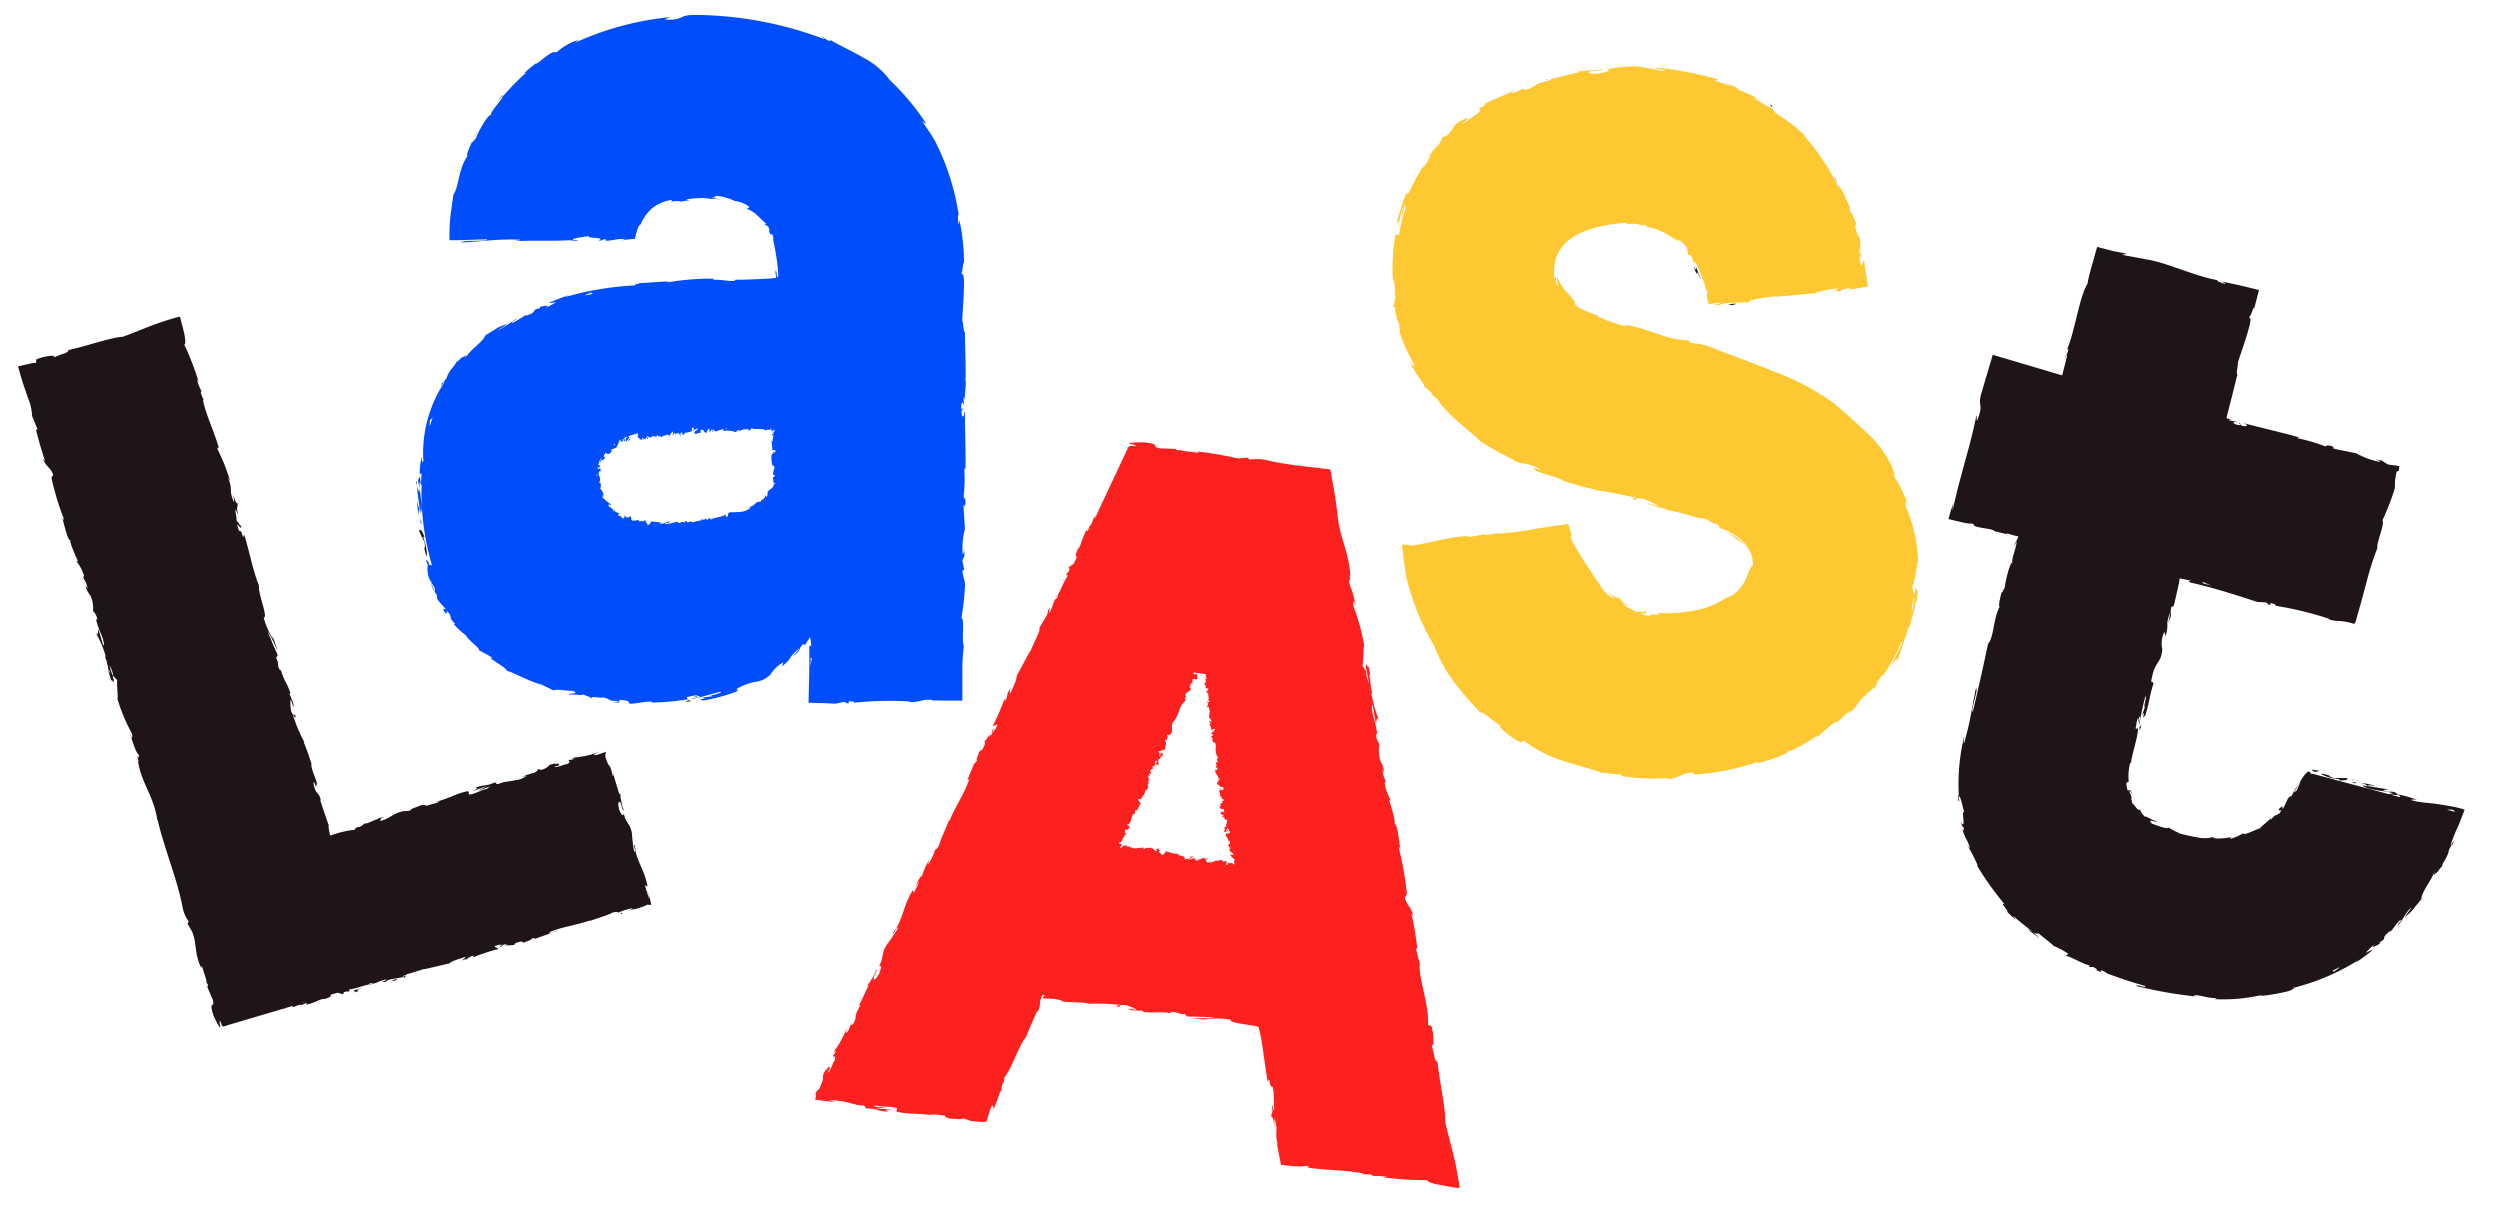 <?xml version="1.0" encoding="UTF-8"?>
<svg xmlns="http://www.w3.org/2000/svg" width="83.606" height="40.36" viewBox="0 0 83.606 40.36">
  <g id="Groupe_53979" data-name="Groupe 53979" transform="translate(-92.38 -35.5)">
    <path id="Tracé_14374" data-name="Tracé 14374" d="M1875.263,745.592l.111-.039-.209-.038c-.052,0-.035.049.1.076" transform="translate(-1705.433 -684.275)" fill="#1f1519" stroke="rgba(0,0,0,0)" stroke-width="1"></path>
    <path id="Tracé_14375" data-name="Tracé 14375" d="M1882.823,749.085c.163.011.357,0,.272-.081-.17.02-.2-.015-.385.013-.134-.028-.225-.082-.2-.1-.051,0-.2-.069-.283-.048a1.449,1.449,0,0,0,.613.176c.045.027-.007.031-.021.04" transform="translate(-1712.237 -687.489)" fill="#1f1519" stroke="rgba(0,0,0,0)" stroke-width="1"></path>
    <path id="Tracé_14376" data-name="Tracé 14376" d="M1818.766,797.272c.013-.01.016-.015,0-.01,0,0,0,.006,0,.01" transform="translate(-1651.365 -733.915)" fill="#1f1519" stroke="rgba(0,0,0,0)" stroke-width="1"></path>
    <path id="Tracé_14377" data-name="Tracé 14377" d="M1733.772,708.324a.387.387,0,0,1-.078.093c.048-.025-.029.317.078-.093" transform="translate(-1569.776 -648.596)" fill="#1f1519" stroke="rgba(0,0,0,0)" stroke-width="1"></path>
    <path id="Tracé_14378" data-name="Tracé 14378" d="M1621.705,589.7l.107-.363c-.033.1-.072.233-.107.363" transform="translate(-1462.368 -534.447)" fill="#1f1519" stroke="rgba(0,0,0,0)" stroke-width="1"></path>
    <path id="Tracé_14379" data-name="Tracé 14379" d="M1910.655,756.871a.122.122,0,0,0,.041.016Z" transform="translate(-1739.499 -695.169)" fill="#1f1519" stroke="rgba(0,0,0,0)" stroke-width="1"></path>
    <path id="Tracé_14380" data-name="Tracé 14380" d="M1612.713,548.961l-.051-.008.051.008" transform="translate(-1453.696 -495.706)" fill="#1f1519" stroke="rgba(0,0,0,0)" stroke-width="1"></path>
    <path id="Tracé_14381" data-name="Tracé 14381" d="M1896.18,481.369l.031,0-.031,0" transform="translate(-1725.616 -430.87)" fill="#1f1519" stroke="rgba(0,0,0,0)" stroke-width="1"></path>
    <path id="Tracé_14382" data-name="Tracé 14382" d="M1896.929,481.475l.052.007-.052-.007" transform="translate(-1726.334 -430.972)" fill="#1f1519" stroke="rgba(0,0,0,0)" stroke-width="1"></path>
    <path id="Tracé_14383" data-name="Tracé 14383" d="M1595.078,334.438a4.319,4.319,0,0,0-.583-.124c-.474-.091-.609-.067-1-.136l-.132-.035c-.067-.048.175-.017.175-.017a3.331,3.331,0,0,0-.688-.185c.053,0,.007-.031-.061-.071-.195-.047-.148.034-.395-.062a.8.8,0,0,1,.213-.024l-.706-.115c-.054-.049.156-.012.244-.011a3.559,3.559,0,0,0-.789-.124l.124.048c-.029-.02.019-.04.077-.032.238.02.322.105.33.128l-.171-.033c.142.156.679.163,1.014.26l-.133.034-2.578-.69c0,.008-.011.021-.016.03-.054-.087-.08-.239-.362.217a1.887,1.887,0,0,1-.134.324l-.107.072c.061-.085.12-.171.172-.255a.96.96,0,0,0-.219.349.333.333,0,0,0-.136.1c-.052.115-.1.226-.163.337-.056.008.053-.167-.123,0-.085.152.172-.064,0,.16-.156.1-.14.035-.269.2-.038,0-.015-.039.038-.1-.115.15-.358.311-.411.393-.169.053-.551.261-.565.168a1.538,1.538,0,0,1-.455.193c.137-.083-.014-.047-.192-.027s-.388.015-.348-.041a1.1,1.1,0,0,1-.532.015c-.22-.033-.463-.1-.665-.144a.268.268,0,0,1,.1.016,1.861,1.861,0,0,1-.393-.2c-.058.064-.387-.067-.571-.135-.194-.215.192.015.155-.1-.022.071-.432-.213-.383-.119-.136-.165-.126-.131-.158-.246-.1.04-.136-.1-.265-.211-.085-.277.037-.1-.093-.373-.009-.143.095.1.1.1-.087-.28-.109-.115-.169-.167-.094-.391.021-.193.042-.315a.289.289,0,0,1-.009-.094c0-.044,0-.087,0-.128v-.01a1.942,1.942,0,0,1,.053-.354c.016-.011.03-.048.033,0,.018-.29.218-.815.233-1.154a.109.109,0,0,1,.029-.037c-.05.042-.088.041-.112.023.042-.156.034-.3.1-.348a.291.291,0,0,0-.008.157l.024-.169c.107-.129-.037.229.012.243a8.483,8.483,0,0,1,.2-.951c.079-.033-.133.577.014.267l-.128.372c.182-.261-.07.228.113-.008.154-.493.117-.566.271-1.057-.006-.122-.064.023-.071-.1.126-.723.316-.511.369-1.054a.849.849,0,0,1,.068-.578l.04.146c.138-.48-.032-.3.155-.8,0,.1-.078.385-.049.315.147-.311.021-.243.089-.494l.08-.035.124-.537.055-.261.017-.121.117.018.266.062c-.037.011-.14.005-.012.061.73.16,1.537.42,2.222.645l.281.015c.062.017.108.056.038.049.265.094.024-.032.16-.019.155.037.195.087.093.078a11.046,11.046,0,0,1,1.878.457l-.1-.01a1.255,1.255,0,0,0,.4.068,1.9,1.9,0,0,1,.5.1l.034-.092-.021.115.226-.8.173-.644a9.666,9.666,0,0,1,.36-1.125c-.049-.145.263-.828.164-.913a8.924,8.924,0,0,0,.393-1,.767.767,0,0,0,.028-.241v-.062l.013-.1c.01-.07.022-.144.042-.23l.073-.034.021-.153-.381-.056a1.608,1.608,0,0,1-.2-.13l-.216-.042c.083.026.172.075.155.088a2.5,2.5,0,0,1-.8-.29l-.8-.16a.451.451,0,0,1,.183.009c-.3-.045-.006-.075-.375-.119.047.027-.038.028-.05.038a5.718,5.718,0,0,0-.942-.275l.073-.024c-.579-.166-1.231-.309-1.883-.484.229.082.156.138-.037.094l-.06-.083c-.134.006.193.077-.073.057-.242-.072-.145-.115,0-.1l-.3-.058c-.012-.023.06-.015.084-.034a.291.291,0,0,1-.082-.012l-.052-.015c-.012,0-.007,0-.012-.007a.037.037,0,0,1-.009-.025c.007-.01,0-.008-.02-.017h.021l.186-.729.173-.694c-.052-.025.016-.228.015-.4.122-.383.282-.8.4-1.272.062-.336-.02-.108-.012-.265.056-.011.178-.479.148-.227l.17-.656-.371-.094-.291-.069-.58-.124c.072.041.157.073.107.078-.132-.027-.289-.1-.264-.118l.036,0c-.822-.141-1.811-.639-2.477-.707l.037,0-.677-.124c-.3-.09.193.012-.024-.079-.135-.02-.259-.043-.374-.068l-.536-.137-.2.713a4.853,4.853,0,0,0-.123.523c-.268.413-.424,1.608-.683,2.194l.044-.026c-.009.167-.071.186-.111.3.031-.009.078-.163.07-.06l-.165.65-2.322-.687-.377,1.273c-.145.5.1.332-.152.942l-.016-.2c-.1.516-.239,1.033-.381,1.547l-.208.768-.095.381-.115.495a.949.949,0,0,1,.039-.276,5.418,5.418,0,0,0-.174.562c.212.055.451.111.6.14.093.014.159.017.164.005.154.046.026.044.117.088.2.084.546.083.646.159.011.008-.019.005-.053,0,.183.035.578.161.472.081.1.035.224.069.3.089l.084.014a.35.35,0,0,1-.013.056l-.042.112a.187.187,0,0,0,0-.046l-.091.242a1.218,1.218,0,0,0,.093-.2c.007.209-.2.628-.133.713-.081-.05-.247.633-.27.879-.005-.086-.083.2-.094.1-.071.268-.121.519-.064.484-.239.466-.185,1.016-.395,1.258-.169.809-.337,1.555-.51,2.277-.081-.049.206-.795.106-.788-.125.58-.167.963-.3,1.477l-.044.17h0l-.033.131c-.055.177-.014-.111-.014-.176a6.645,6.645,0,0,0-.177,2.032.388.388,0,0,1-.028-.137c0,.127,0,.3.041.28l-.02-.123c.043-.2.16.492.2.506-.155-.194.076.625-.128.317.022.082.063.181.087.156.022.122.016.165-.045.049.133.44.136.27.264.661-.019.005-.057-.07-.092-.1a5.68,5.68,0,0,1,.351.686c-.014-.009-.017.007-.033-.014a10.314,10.314,0,0,0,.933,1.309c-.191-.092.12.188.093.26.085.083.171.164.263.239l-.076-.124c.218.219.454.362.644.544-.066-.039-.132-.079-.2-.122.149.122.3.238.459.347-.084-.069-.161-.147-.24-.221.267.16.029-.088.341.168-.071-.041.244.179.356.3h0a2.55,2.55,0,0,1,.469.249c.039.05-.082.048-.057.081.159.022.642.32.844.333-.063-.011-.083.023-.068.039l.135,0c.122.071.138.087.1.106.388.174-.089-.134.362.09a.8.8,0,0,1-.1-.02,13.73,13.73,0,0,0,1.365.456c.111.11-.4-.094-.263.01a14.294,14.294,0,0,0,2.013.35l-.12-.022c.1-.093.476.107.81.063-.081.005-.108.056-.086.044a5.769,5.769,0,0,0,1.582-.146l-.079.04a6.331,6.331,0,0,0,.964-.169c.075-.045.232-.088.126-.1a7.506,7.506,0,0,0,2.239-.961c-.075.055-.176.138-.111.1.181-.128.363-.257.53-.4-.07-.005-.085.032-.218.085a1.884,1.884,0,0,1,.312-.3c-.215.2.051.06.163-.009a.139.139,0,0,0,.049-.023.17.17,0,0,0-.049.023c-.025,0,0-.037-.02-.041.312-.167-.012-.1.361-.383v.034c.12-.128.2-.272.335-.4.093-.022-.108.153-.083.192.182-.2.269-.458.456-.613-.052.1-.16.223-.219.32a1.359,1.359,0,0,0,.348-.347l-.013.015c.1-.114.2-.231.285-.352l-.078.086c.071-.352.352-.581.481-1.02-.131.421.01.087.047.144.071-.092.169-.238.161-.187.047-.213.2-.3.25-.606.023,0,.093-.207.119-.144.095-.26-.056.047-.07.016a4.973,4.973,0,0,1,.272-.682l.107-.271.056-.149.028-.076c.017-.03-.04-.02-.056-.032m-8.62-7.575c-.041,0,.118.057.217.1l-.3-.082c-.019-.025.012-.037.081-.018m-.471-.083h0l-.169-.042.17.041m4.776,13.095a.049.049,0,0,1-.029-.041c.027-.013.056-.023.084-.037.043-.022.083-.049.127-.072,0,.024-.043.066-.182.149m2.216-5.835-.327-.088.283.02c.042.025.065.054.044.067m1.811.913v0h0m-.241-.493a.735.735,0,0,1,.212.008c.021.025.042.045.06.065Z" transform="translate(-1420.326 -271.879)" fill="#1f1519" stroke="rgba(0,0,0,0)" stroke-width="1"></path>
    <path id="Tracé_14384" data-name="Tracé 14384" d="M1600.481,822.922a.324.324,0,0,0,.029.05c-.009-.018-.02-.031-.029-.05" transform="translate(-1442.012 -758.534)" fill="#1f1519" stroke="rgba(0,0,0,0)" stroke-width="1"></path>
    <path id="Tracé_14385" data-name="Tracé 14385" d="M1585.563,762.059c-.013-.121-.008-.039,0,.052,0-.018,0-.035,0-.052" transform="translate(-1427.697 -700.088)" fill="#1f1519" stroke="rgba(0,0,0,0)" stroke-width="1"></path>
    <path id="Tracé_14386" data-name="Tracé 14386" d="M1621.429,598.274l-.011.04h0Z" transform="translate(-1462.093 -543.021)" fill="#1f1519" stroke="rgba(0,0,0,0)" stroke-width="1"></path>
    <path id="Tracé_14387" data-name="Tracé 14387" d="M1912.144,754.235l-.06-.018s0,.006-.01.007Z" transform="translate(-1740.86 -692.623)" fill="#1f1519" stroke="rgba(0,0,0,0)" stroke-width="1"></path>
    <path id="Tracé_14388" data-name="Tracé 14388" d="M1910.385,754.1a.189.189,0,0,0,.069.012Z" transform="translate(-1739.239 -692.506)" fill="#1f1519" stroke="rgba(0,0,0,0)" stroke-width="1"></path>
    <path id="Tracé_14389" data-name="Tracé 14389" d="M1906.833,753.463l.145.024a.408.408,0,0,0-.145-.024" transform="translate(-1735.833 -691.898)" fill="#1f1519" stroke="rgba(0,0,0,0)" stroke-width="1"></path>
    <path id="Tracé_14390" data-name="Tracé 14390" d="M1287.558,170.388c.072-.012.1-.022.1-.029-.066.014-.121.025-.1.029" transform="translate(-1141.887 -132.507)" fill="#1f1519" stroke="rgba(0,0,0,0)" stroke-width="1"></path>
    <path id="Tracé_14391" data-name="Tracé 14391" d="M1248.012,177.655l.1-.022a.3.3,0,0,0-.1.022" transform="translate(-1103.962 -139.485)" fill="#1f1519" stroke="rgba(0,0,0,0)" stroke-width="1"></path>
    <path id="Tracé_14392" data-name="Tracé 14392" d="M1484.808,258.147c-.027-.006.048.123.1.236Z" transform="translate(-1331.066 -216.725)" fill="#1f1519" stroke="rgba(0,0,0,0)" stroke-width="1"></path>
    <path id="Tracé_14393" data-name="Tracé 14393" d="M1487.566,351.224l-.076.01a.442.442,0,0,0-.06.035Z" transform="translate(-1333.585 -306.017)" fill="#1f1519" stroke="rgba(0,0,0,0)" stroke-width="1"></path>
    <path id="Tracé_14394" data-name="Tracé 14394" d="M1256.167,340.987l-.044-.055.011.05a.072.072,0,0,0,.033.006" transform="translate(-1111.741 -296.144)" fill="#1f1519" stroke="rgba(0,0,0,0)" stroke-width="1"></path>
    <path id="Tracé_14395" data-name="Tracé 14395" d="M1181,209.316l.011-.007c.06-.053.025-.025-.011.007" transform="translate(-1039.687 -169.845)" fill="#1f1519" stroke="rgba(0,0,0,0)" stroke-width="1"></path>
    <path id="Tracé_14396" data-name="Tracé 14396" d="M1124.076,363.656c-.006,0-.01.02-.015.074a.265.265,0,0,0,.015-.074" transform="translate(-985.081 -317.944)" fill="#1f1519" stroke="rgba(0,0,0,0)" stroke-width="1"></path>
    <path id="Tracé_14397" data-name="Tracé 14397" d="M1148.483,428.721a.544.544,0,0,0,.073.108l-.011-.028a.331.331,0,0,1-.062-.08" transform="translate(-1008.504 -380.363)" fill="#1f1519" stroke="rgba(0,0,0,0)" stroke-width="1"></path>
    <path id="Tracé_14398" data-name="Tracé 14398" d="M1185.288,206.326l.075-.059-.075.059" transform="translate(-1043.803 -166.955)" fill="#1f1519" stroke="rgba(0,0,0,0)" stroke-width="1"></path>
    <path id="Tracé_14399" data-name="Tracé 14399" d="M1140.857,184.162a1.2,1.2,0,0,1-.011.176c0-.019,0-.03,0-.054l-.021.077c-.025-.106-.051-.22-.062-.283.107-.259.152-.784.193-.859a4.828,4.828,0,0,0-.384-1.763.485.485,0,0,1-.029-.264c.041.091.071.206.1.254a3.185,3.185,0,0,0-.456-1c-.16-.4.172.188-.108-.339l.057.061a3.622,3.622,0,0,0-.909-1.262c-.338-.325-.7-.633-1.15-1.033a.128.128,0,0,1,.034.042,8.173,8.173,0,0,0-1.985-1.046c-.7-.284-1.4-.532-2.073-.8a2.129,2.129,0,0,0-.692-.148l-.068-.083-.431-.048c-.594-.118-1-.373-1.742-.483l.082.066c-.262-.073-.825-.25-.764-.281a.314.314,0,0,1-.187-.055l.005-.032a5.183,5.183,0,0,1-.615-.251c-.21-.147-.168-.167-.159-.193s-.021-.06-.245-.308a1.537,1.537,0,0,1-.254-.346c-.062-.12-.092-.217-.1-.166.008.105.046.267.023.287a1.06,1.06,0,0,1-.084-.238l-.017-.008c0-.013-.006-.026-.008-.04-.118-1.01.554-1.611,2.007-1.807l-.027.018c.039-.013.08-.02.12-.031a3.623,3.623,0,0,1,.365-.022.27.27,0,0,1-.125.029c.285.034.255-.035.5.031.026.01.013.013-.012.013a2.538,2.538,0,0,1,.277.019c-.057.007.033.064-.13.023a2.192,2.192,0,0,1,.906.337l-.037-.017c.293.168.3.186.316.163a.026.026,0,0,1,.03-.017,1.828,1.828,0,0,1,.231.24,1.616,1.616,0,0,1,.05.245l.088.027c.035.063.1.188.066.177.164.214,0-.053.11.065.129.32.393.872.306.975.076.108-.047-.327.075.021-.046.058,0,.228.036.39a2.8,2.8,0,0,1,.428-.05c-.069.063-.49.088-.072.083.181-.115.618-.059.882-.11h0c0,.011.011.022.037.035.072-.007.09-.065.115-.093a.377.377,0,0,1-.152.058,4.546,4.546,0,0,1,1.018-.185c-.025.028.846-.068,1.264-.1l-.011.014a2.82,2.82,0,0,1,.812-.179c-.006.045-.061.069-.227.11l.293-.038a1.328,1.328,0,0,1,.345-.089l-.067.064.327-.053.212-.036.1-.018.026,0s0-.017,0-.026l-.01-.056c-.021-.138-.044-.281-.068-.43-.018-.114-.034-.233-.048-.36-.039-.012-.058.194-.111.141-.015-.086-.029-.173-.045-.258.02,0,.041.028.061.1a1.373,1.373,0,0,1-.06-.249l.088.2c-.024-.231-.061-.111-.095-.292.04,0,0-.139.034-.12a1.8,1.8,0,0,0,.049.227,3.534,3.534,0,0,1-.066-.546c-.017.023-.051.013-.1-.133-.114-.379.009-.144-.042-.371-.054-.084-.113-.333-.171-.318a.367.367,0,0,1-.024-.186c-.09-.188-.4-.873-.36-.637l.019.049-.017-.029h0c0-.011,0-.012,0-.02l-.007-.016a.165.165,0,0,1,.009.036,8.122,8.122,0,0,0-1.136-1.716l.015-.013a4.738,4.738,0,0,0-.923-.726c-.095-.069-.209-.187-.154-.178-.267-.153-.3-.156-.679-.39.288.113-.079-.08.291.127a2.836,2.836,0,0,0-.821-.4c.155.013-.248-.182-.435-.232l.247.137-.552-.209.12-.03a12.039,12.039,0,0,0-2.071-.4c-.219.028.44.071.242.109-.369-.05-.761-.138-.881-.148a4.463,4.463,0,0,0-1.016.091c.071.02.14.069-.252.137-.368.043-.468-.034-.236-.086.089-.014.133-.013.13,0,.119-.025.275-.057.125-.062l-.045.03c-.187,0-.7.079-.584.026-.273.091-.112.063.1.033-.476.072-.733.173-1.221.269.08-.009.158,0,.082.021-.708.175-.3.13-.757.3-.274.067.061-.121-.389.094-.289.1-.086-.033.02-.1-.4.216-.79.347-1.018.478l.2-.14c-.121.082-.222.144-.324.208l.142-.033c-.125.067-.225.132-.233.115-.1.106.135,0-.079.2-.169.083-.445.348-.533.337.446-.3-.007-.061.23-.255-.061.046-.131.095-.212.148-.021.007.008-.022.036-.048-.484.3-.173.207-.611.6.03-.078-.148.047-.209.124.171-.171.12-.042-.009.135a2.224,2.224,0,0,0-.374.48l.148-.171a3.992,3.992,0,0,1-.272.45c-.037,0,.116-.208.054-.137a6.284,6.284,0,0,0-.518.929c-.092.166-.069-.008-.144.142a9.41,9.41,0,0,0-.289.928c.08-.122.07-.148.042.188.044-.257.1-.51.167-.763q-.042.251-.069.5c.057-.226.1-.485.157-.616-.037.239-.039.211.032.116a5.181,5.181,0,0,0-.251.968l-.114-.032a6.453,6.453,0,0,0-.076,1.724l.012-.234c.048.1.022.446.066.678-.041-.018-.042.129-.053.232.024-.016.073.532.173.579,0,.109.013.219.023.329a5.271,5.271,0,0,0,.521,1.124c-.11-.136-.029.112-.215-.224.076.175.147.332.173.322.025.114.3.434.371.6a.88.88,0,0,1,.231.225c.005.016,0,.015-.01.013.036.023.217.227.14.069.264.542,1.13,1.137,1.488,1.5l-.074-.048.111.087-.036-.039a9.072,9.072,0,0,0,1.119.619c-.019,0-.017.008-.035,0,.4.215.312.024.819.263.254.162-.3-.075-.136.012.029.151.661.225,1.006.418l-.092-.023a10.56,10.56,0,0,0,1.171.325s-.026,0-.008.018c.338.031.953.17,1.41.259-.153.015-.211-.024-.138.047.2.043-.039-.1.368-.008.124.06.407.162.43.226l-.378-.1a3.3,3.3,0,0,0,.682.2l-.034.022a10.074,10.074,0,0,1,1.209.317l-.054-.045c.356.054.26.145.6.229l.061.115a2,2,0,0,1,.963.655,2.32,2.32,0,0,0-.8-.537,3.191,3.191,0,0,1,.389.247c.135.1.238.207.286.239-.057-.062-.139-.128-.2-.191a.868.868,0,0,1,.457.865c-.036-.021-.061.027-.1.125s-.1.249-.17.386a1.384,1.384,0,0,1-.292.375.756.756,0,0,1-.314.164,2.735,2.735,0,0,1-1.076.432,4.793,4.793,0,0,1-1.258.079c.305.146-.258-.019-.222.1a1.011,1.011,0,0,1-.305-.067l.041.016-.043-.017h0l-.036-.017.036.016c-.031-.028.407.007.066-.107.25.118-.375-.043-.134.076a3.954,3.954,0,0,1-.507-.265c-.121-.1.193.06.188.025-.409-.2-.155-.124-.395-.292.031.067-.173-.019-.347-.191a2.151,2.151,0,0,0,.25.251.928.928,0,0,1-.432-.374,3.256,3.256,0,0,0-.36-.475l.151.14a10.239,10.239,0,0,1-.815-1.3c-.012-.09-.023-.24.058,0l-.078-.26-.042-.138c-.017-.042-.015-.114-.078-.085l-.521.069-.665.107a9.364,9.364,0,0,1-1.179.141l.059-.037a1.8,1.8,0,0,1-.462.08c.009-.014.059-.037-.013-.03a3.671,3.671,0,0,1-.614.106l.172-.054a6.834,6.834,0,0,0-1.009.145l-.435.094-.227.044-.334.051c-.016-.02-.088-.03-.209-.032h-.072v.021c0,.029,0,.06.008.093.008.071.017.148.026.229l.056.412c.019.106.037.206.051.286l-.015-.008a8.537,8.537,0,0,0,.949,2.352,4.671,4.671,0,0,0,.6,1.116,9.432,9.432,0,0,0,1,1.166c-.09-.107.062-.033.188.065.149.154.493.318.421.358l-.06-.046a2.365,2.365,0,0,0,.745.568l.1-.062a4.291,4.291,0,0,0,1.382.7c.506.167.975.26,1.2.373.216.016.478.063.692.058l-.018.055a7.1,7.1,0,0,0,1.624.065l-.148.048c.417-.015.512-.191.885-.233l.123.069a8.245,8.245,0,0,0,2.1-.427c-.008.015-.021.044-.133.078.33-.073,1.267-.367,1.1-.437.039.074.691-.286,1.005-.516l-.025.079a5.6,5.6,0,0,1,.613-.518c.092-.057.1-.02-.022.053.31-.189.2-.2.552-.459-.032.046-.067.088-.1.132a1.237,1.237,0,0,0,.369-.4,3.151,3.151,0,0,1,.559-.515,1.337,1.337,0,0,1,.239-.41c.033-.013,0,.058-.022.094a6.751,6.751,0,0,0,.652-1.18c.02,0,.04-.024.058-.054a5.115,5.115,0,0,1-.384.766c.045.025.248-.324.154-.007.137-.3.285-.842.418-1.208a.247.247,0,0,1,.031-.045l-.005.041a1.45,1.45,0,0,0,.059-.242,2.408,2.408,0,0,0,.089-.313,2.059,2.059,0,0,0,.125-.652c-.057.01-.023-.241-.091-.016m-9.043-12.22-.064-.007-.023-.009c.03,0,.058.012.087.017m8.939,12.955a2.03,2.03,0,0,1,.074-.536c0,.016.007.033.01.048l.009-.07c0,.03,0,.064-.006.084l0-.014c-.02.129-.04.3-.084.488m.082-.12c.015-.062.021-.135.033-.231l0-.017a.135.135,0,0,1,.02.057c-.012.134-.032.176-.049.191" transform="translate(-984.432 -128.948)" fill="#fec832" stroke="rgba(0,0,0,0)" stroke-width="1"></path>
    <path id="Tracé_14400" data-name="Tracé 14400" d="M1480.824,441.011c-.018-.017-.043-.039-.077-.068l.077.068" transform="translate(-1327.176 -392.088)" fill="#1f1519" stroke="rgba(0,0,0,0)" stroke-width="1"></path>
    <path id="Tracé_14401" data-name="Tracé 14401" d="M1220.825,489.829a.273.273,0,0,0,.037.019l-.037-.019" transform="translate(-1077.886 -438.986)" fill="#1f1519" stroke="rgba(0,0,0,0)" stroke-width="1"></path>
    <path id="Tracé_14402" data-name="Tracé 14402" d="M1369.506,331.535c.2.584,0-.141.245.452a4.039,4.039,0,0,0-.184-.456c.019.087.043.2-.062,0" transform="translate(-1220.485 -287.126)" fill="#1f1519" stroke="rgba(0,0,0,0)" stroke-width="1"></path>
    <path id="Tracé_14403" data-name="Tracé 14403" d="M1398.066,362.352c.168-.041.209-.052.005-.045-.268.044.007.031-.005.045" transform="translate(-1247.769 -316.648)" fill="#1f1519" stroke="rgba(0,0,0,0)" stroke-width="1"></path>
    <path id="Tracé_14404" data-name="Tracé 14404" d="M1431.829,198.694l.051-.028c-.185-.109-.012.016-.051.028" transform="translate(-1280.225 -159.621)" fill="#1f1519" stroke="rgba(0,0,0,0)" stroke-width="1"></path>
    <path id="Tracé_14405" data-name="Tracé 14405" d="M671.369,501.231l-.084-.486-.073-.381-.107-.449c-.075-.291-.154-.575-.228-.9.023-.425-.2-1.391-.261-2.057,0,.1-.071,0-.1-.12-.009-.157-.134-.416-.05-.405l.008.055a1.8,1.8,0,0,0-.058-.69l-.112-.023c.04-.673-.349-1.686-.274-2.062-.053-.152-.086-.345-.139-.5h.057c-.06-.435-.091-.652-.2-1.185l.059.1c-.048-.3-.227-.353-.278-.631l.069-.1a11.324,11.324,0,0,0-.277-1.578c.014.006.041.018.059.1-.041-.248-.109-.968-.208-.858.074-.019-.087-.544-.169-.823l.063.035a1.752,1.752,0,0,1-.21-.564c-.007-.081.032-.077.036.031-.017-.269-.088-.2-.114-.523l.056.114a.868.868,0,0,0-.125-.391,1.215,1.215,0,0,1-.033-.567.626.626,0,0,1-.116-.336c.015-.025.037.031.047.06-.041-.462-.181-.666-.181-.988.017-.009.023-.031.024-.058.061.362.109.653.1.627.051-.009.009-.3.119-.082a4.334,4.334,0,0,1-.257-.9.141.141,0,0,1,.011-.041l.011.029a.784.784,0,0,0-.039-.179c-.007-.092-.011-.151-.025-.238a1.684,1.684,0,0,0-.058-.485c-.054.021-.078-.171-.092.016,0-.024.011.026.03.123a.511.511,0,0,0,.017.061l-.007-.009c.017.1.04.22.066.361a.872.872,0,0,1-.09-.393c-.049-.069-.1-.145-.125-.188.043-.213.018-.6.057-.665a6.786,6.786,0,0,0-.354-1.306.27.27,0,0,1,.013-.2,1.6,1.6,0,0,0,.058.2,3.345,3.345,0,0,0-.223-.795c-.022-.324.1.168.01-.268l.032.055c-.033-.881-.428-1.368-.444-2.348a.278.278,0,0,1-.006.117c-.023-.209-.054-.42-.089-.631q-.065-.359-.13-.721l-1.138-.136c-.348-.047-.691-.1-1.023-.18a1.356,1.356,0,0,0-.539-.01l-.059-.069-.332.026a12.764,12.764,0,0,0-1.363-.233l.069.05c-.207-.035-.661-.064-.621-.105a.2.2,0,0,1-.152,0l0-.032-.518-.014c-.393-.075.079-.116-.5-.2-.216-.016-.623.01-.546.041.086.013.219.049.221.081l-.2-.01-.011.016-.03,0-.991,2.109,0-.028-.016.07-.126.267c-.007-.014-.006-.039.014-.094-.13.181-.055.188-.177.338-.015.016-.015.006-.01-.013l-.068.2c0-.045-.069.007,0-.106-.207.327-.207.586-.325.69l.009-.031c-.15.369-.057.227-.044.3l-.106.225-.172.123.033.073c-.025.049-.076.145-.089.117-.049.2.039-.02.024.1-.163.216-.286.671-.4.683,0,.105.14-.214.049.055-.129.029-.122.3-.269.5-.017-.09.106-.285-.041-.086.021.17-.218.417-.289.609.062.039-.161.414-.284.733-.013-.03-.31.565-.469.842l-.007-.014c.04.087-.112.378-.2.6-.036-.027-.033-.073,0-.2l-.1.2a.776.776,0,0,1-.074.262l-.026-.074a7.73,7.73,0,0,1-.394.9c.025.028.134-.078.158-.032l-.086.184c-.013-.014-.017-.04,0-.092a.71.71,0,0,1-.072.181l.027-.167c-.093.15,0,.1-.067.224-.035-.019-.07.082-.09.05a.889.889,0,0,0,.075-.158,1.563,1.563,0,0,1-.23.347c.026,0,.048.022,0,.129-.124.272-.087.073-.179.222-.006.077-.113.238-.061.267a.215.215,0,0,1-.1.106c-.042.151-.3.657-.169.526l.021-.034-.008.024c-.162.483-.478.939-.669,1.4l-.017-.009c-.107.281-.272.61-.325.822-.038.08-.122.174-.127.13a2.35,2.35,0,0,1-.245.533c.067-.223-.062.059.078-.225a2.222,2.222,0,0,0-.287.623c0-.12-.153.176-.2.311l.122-.174c-.061.147-.124.272-.189.4l-.028-.1c-.333.518-.343,1.054-.664,1.417-.026.166.171-.286.159-.132a6.69,6.69,0,0,1-.376.554c-.2.332-.064.366-.258.719.043-.037.122-.054.014.228-.127.25-.237.27-.179.1.027-.062.047-.088.054-.082.031-.086.072-.2,0-.108l.006.043c-.081.116-.243.467-.24.368-.07.2,0,.1.075-.039-.184.312-.24.509-.419.835.037-.048.085-.085.06-.032-.258.48-.061.236-.208.573-.122.174-.047-.1-.177.244-.119.195-.077.017-.057-.073a3.683,3.683,0,0,1-.386.73l.058-.169a2.46,2.46,0,0,1-.11.26l.086-.072c-.052.091-.09.171-.107.161-.018.111.107-.041.054.17-.081.116-.157.4-.235.412.206-.388-.078.017.071-.323a1.475,1.475,0,0,1-.113.238c-.013.011-.006-.019,0-.046-.115.178-.119.229-.118.285a.389.389,0,0,1-.008.1,2.272,2.272,0,0,1-.133.327c0-.084-.156.173-.2.291.134-.283.133-.153.077.033h.028a4.908,4.908,0,0,0,.681.073l-.228-.043a.788.788,0,0,1,.211,0l.247.021c.013.029-.178,0-.111.016.223-.033.477.129.782.127.136.042,0,.068.124.1.342,0,.357.1.715.106-.1-.061-.115-.051.14-.064l-.585-.044.382-.019c-.175-.024-.374-.02-.477-.041.182-.015.163-.006.084-.056.23.1.48.022.751.107l-.024.116c.409.107.748.039,1.284.14l-.171-.043a2.641,2.641,0,0,1,.512.043c-.022.037.086.065.157.1-.005-.03.4.055.455-.016l.234.083a2.718,2.718,0,0,0,.54.035l.093-.308a1.623,1.623,0,0,1,.109-.272c-.015.133.092-.029,0,.24.06-.127.12-.239.1-.252.057-.064.117-.376.206-.477a.436.436,0,0,1,.05-.238c.015-.012.018.009.018.009-.018-.009.081-.235-.018-.129.3-.341.505-1.1.761-1.4.118-.284.263-.624.379-.878,0,.021.017.009-.008.055a.528.528,0,0,0,.1-.3.543.543,0,0,1,.1-.3l0,0c.082.036.056.043.023.043-.016.049-.048.109-.017.074.026.016.043.013.057,0a.2.2,0,0,0,.07.012h.044l.1.006a1.312,1.312,0,0,1,.38.068l-.072,0c.218.073.553.024.918.082,0,0-.019.009,0,.019a6.919,6.919,0,0,1,1.091.038c-.116.036-.164.005-.1.065.159.014-.035-.088.282-.06.1.041.323.1.346.154l-.3-.037c.143.091.385.049.54.082l-.024.028c.457.051.474-.026.963.045l-.048-.03c.278-.041.219.073.493.052l.07.089c.179,0,.629.007.947.034a6.778,6.778,0,0,1-.8.018,3.576,3.576,0,0,0,.692.047.918.918,0,0,1-.231-.016,3.159,3.159,0,0,1,.858.022c-.039.067.161.107.408.145l.381.061.082.017.036.013a.071.071,0,0,1,.041.031.151.151,0,0,1-.012.03.277.277,0,0,1,.015.033.336.336,0,0,1,.018.067l.046.228c.028.153.051.308.073.467.044.317.085.647.153,1,.072-.273.04.207.153.142a1,1,0,0,1,.041.242v-.034c0,.015,0,.024,0,.037h0l.017.513c-.014.125-.055-.153-.079-.133.056.364-.024.161-.013.406.035-.057.084.115.1.324l0-.3c.154.495-.023.455.132.954l-.067-.155c.016.061.034.146.054.244l.1.522.361.039.129.011.091,0a1.253,1.253,0,0,0,.293-.017c.045.02.1.061-.015.055.631.1,1.424.084,1.908.21l-.052.023a1.053,1.053,0,0,1,.357.021c-.009.011-.051.023,0,.032a2.15,2.15,0,0,1,.475.028l-.138.015a11.034,11.034,0,0,0,1.479.094c-.006.042.1.085.246.124.237.052.574.108.809.146l-.006-.045Zm-12.4-21.977c.01-.028.019-.056.031-.088a.106.106,0,0,1,.019-.02Zm3.938,5.02,0,.02a.162.162,0,0,1-.012-.015s.005,0,.008,0m.932,6.124a.258.258,0,0,1-.095-.056.25.25,0,0,1-.1.015c0-.012-.006-.021,0-.016-.053-.044-.009.113-.092.061-.028-.068.038-.03.018-.057.019-.128-.1,0-.159-.079l.017-.006c-.043-.05-.126.033-.2.013a.031.031,0,0,0,0-.019.439.439,0,0,1-.25.074c.031-.047.039-.022.031-.075-.035,0,0,.083-.072.088-.019-.03-.065-.061-.065-.116l.065.006c-.024-.075-.084-.009-.117-.026l.009-.03c-.1,0-.113.074-.219.054l.008.025c-.069.069-.043-.05-.109,0l-.007-.08a1.027,1.027,0,0,1-.217.063.586.586,0,0,1,.187-.1c-.038-.006-.131-.012-.156.024.017-.005.039-.022.052-.008a.22.22,0,0,1-.2.065c.034-.149-.194-.064-.233-.189-.142.038-.264-.06-.423-.071.04.125-.047,0-.053.119-.035,0-.049,0-.052-.008h0l-.1-.087c-.021-.039.038-.022.039-.05-.079-.02-.027-.056-.075-.095.005.045-.036.058-.08.035l.057.064c-.121.049-.083-.114-.2-.066l.041-.033c-.061.015-.214-.029-.284.06-.008-.015-.017-.05.009-.055-.137-.033-.322.062-.422-.012l.015-.028c-.027.005-.052.049-.081.015,0-.012.014-.028,0-.031s-.076.042-.108.021l.034-.029c-.155-.06-.162.061-.253.069a1.279,1.279,0,0,0,.067-.123l.015-.01s-.007,0-.019,0-.087.007-.092-.044c.063-.021.064,0,.115-.1a.9.9,0,0,1,.134-.211c-.024.013-.061-.032-.058-.059.031-.023-.015-.111.056-.072l-.006.01c.083.01.094-.062.119-.111l-.092-.053c.2-.065.109-.364.268-.377-.009-.043.009-.081,0-.124l.051.026a.813.813,0,0,0,.119-.234l.026.039c.032-.059-.112-.146-.089-.2l.085.019c.049-.106.166-.182.146-.319.01.007.031.02.026.039.026-.049.143-.168.029-.2.069.031.058-.106.055-.177l.046.032c-.042-.078-.059-.088-.045-.164.014-.013.047,0,.024.02.052-.041-.028-.064.029-.116l.021.039c.03-.053.011-.057-.013-.1a.1.1,0,0,1,.111-.085c-.024-.02-.048-.068-.019-.094a.036.036,0,0,1,.027.029c.077-.075.005-.163.085-.2a.049.049,0,0,0,.035,0,.634.634,0,0,1-.067.122c.047.022.082-.033.125.043-.013-.063-.051-.179,0-.227a.067.067,0,0,1,.02,0l0,.008a.043.043,0,0,0,.01-.04.141.141,0,0,0,.036-.041c.042.011.053-.058.068-.086-.052-.021-.026-.056-.085-.039.006,0,0,.008,0,.029a.031.031,0,0,0,0,.015l0,0-.031.074c-.015-.035-.025-.07.018-.089-.026-.03-.052-.062-.063-.079.09-.007.165-.066.214-.056.013-.1.08-.219.011-.32,0-.031.041-.016.061-.019,0,.019-.007.036,0,.05,0-.062.061-.155,0-.2.06-.05.045.065.075-.028l.015.021c.188-.123-.038-.361.189-.489-.015.009-.022.014-.034.012.164-.19.156-.477.353-.648.048-.052.008-.079-.006-.131l.061.012-.033-.094c0-.112.209-.095.175-.25l-.044,0c.026-.038.04-.141.079-.114,0-.007-.032-.031-.005-.039l.029.012v-.124c.058-.069.108.065.168-.047.009-.048-.026-.16-.053-.153a.057.057,0,0,1-.068.024l0-.046-.015-.009,0-.006.411.055.016.1-.015,0,.017.008.01.058c-.011,0-.022,0-.028,0-.032.056.035.03,0,.078a.011.011,0,0,1-.015,0l.032.041c-.019-.006-.057.017-.05-.013-.033.091.084.123.027.164l-.006-.006c.035.082.053.042.095.048l.009.054-.1.057h.062c0,.012,0,.036-.025.036.049.037.025-.012.068.007-.045.066.052.153-.042.182.049.013.026-.06.068,0-.1.035.03.067-.009.127-.056-.007-.036-.061-.075,0,.1.016,0,.1.022.146a.038.038,0,0,1,.042.019.054.054,0,0,1-.042-.019.161.161,0,0,0-.038.012c0,.012.055.007.08.008.019.031.015.092.041.14-.025,0-.016.145-.03.218h-.012c.075,0,.073.074.1.123a.085.085,0,0,1-.087-.026l.008.048a.078.078,0,0,1,.054.051l-.056,0c.014.064.086.119.064.208.035,0,.082-.04.124-.04l.007.042a.045.045,0,0,1-.041-.012c0,.007.027.023.018.04l-.052-.027c-.014.041.042.013.043.044-.039.006-.024.027-.056.028,0-.007.012-.029-.005-.038a.134.134,0,0,1-.045.1c.022-.007.052-.009.062.015.014.064-.043.03-.057.071.03.011.008.057.067.048,0,.019-.024.027-.038.037.031.029.034.154.089.106l0-.009,0,0c.077.1.006.232.049.336l-.019,0c.033.061.038.142.087.181,0,.019-.028.051-.052.047.023.047.046.049.026.126-.042-.044-.027.022-.033-.047-.006.067-.035.087.03.147-.054-.015-.055.059-.035.087l.028-.051a.267.267,0,0,1,.015.1l-.068-.005c-.058.145.176.214.059.337.052.027.02-.077.079-.055,0,.062-.082.141-.079.16-.022.089.109.061.1.152a.077.077,0,0,1,.115.025c0,.062-.086.091-.111.056,0-.014,0-.022.01-.023-.012-.018-.026-.042-.048-.014l.025,0c-.019.034,0,.117-.044.1.03.042.042.013.048-.023-.021.083.02.121.01.205.011-.015.036-.031.038-.018-.009.122.053.044.077.122-.028.051-.088,0-.045.073-.016.053-.06.021-.083,0,.058.065-.007.141-.008.184l-.025-.035a.126.126,0,0,1,.021.059l.043-.03c0,.024,0,.043-.021.046.035.018.075-.031.125.008-.019.034.041.087-.019.108.005-.1-.061.021-.084-.057a.072.072,0,0,1,.009.057c-.006,0-.013,0-.018-.007-.04.1.078.03.092.124-.037-.006-.063.033-.053.047-.006-.038.056-.028.088,0-.017.065.032.062.034.094l.007-.038c.037.006.037.037.056.077-.027.008-.025-.035-.035-.018.069.036-.046.116.007.174-.019.034-.065.014-.077.043.058.065-.035.087.016.157.043-.03.031-.032.086.014l-.055-.12.082.069c-.006-.038-.043-.075-.039-.1.045.032.033.03.069.005-.062.064.059.1.021.164l-.117.018c-.037.1.087.15.078.272l.014-.041c.049.008.018.071.044.106-.039,0-.05.029-.071.049.029-.007.012.086.092.084l-.043.061c0,.1.13.089.132.182-.047-.02-.067.026-.108-.03,0,.03,0,.059.029.055-.02.029.061.044.027.064.019.008.063.018.063.041a.061.061,0,0,1-.021-.006c.021,0,.035.046.078.039-.09.017-.026.1-.028.158m-2.457-3.653a.1.1,0,0,1,.022.02c0,.023-.015.025-.027.023a.311.311,0,0,0,.01-.037Zm6.951-2.683-.009-.01a.092.092,0,0,1,.035.033c.025.1.019.13.01.145-.01-.045-.021-.1-.036-.168" transform="translate(-530.166 -425.991)" fill="#fc201f" stroke="rgba(0,0,0,0)" stroke-width="1"></path>
    <path id="Tracé_14406" data-name="Tracé 14406" d="M327.626,548.943c.026.044.034.213.093.275a1.816,1.816,0,0,0-.123-.632c.006-.052.031-.007.045,0-.059-.153-.14-.331-.185-.219a3.409,3.409,0,0,0,.172.35c.033.134.027.24,0,.222" transform="translate(-221.06 -495.113)" fill="#1f1519" stroke="rgba(0,0,0,0)" stroke-width="1"></path>
    <path id="Tracé_14407" data-name="Tracé 14407" d="M324.976,509.313a.657.657,0,0,0,.015.123l0-.115a.045.045,0,0,1-.01-.008" transform="translate(-218.683 -457.678)" fill="#1f1519" stroke="rgba(0,0,0,0)" stroke-width="1"></path>
    <path id="Tracé_14408" data-name="Tracé 14408" d="M375.267,647.434s0-.006.006-.008c-.017-.007-.023-.007-.006.008" transform="translate(-266.907 -590.17)" fill="#1f1519" stroke="rgba(0,0,0,0)" stroke-width="1"></path>
    <path id="Tracé_14409" data-name="Tracé 14409" d="M325.2,504.63a.827.827,0,0,0,0,.117Z" transform="translate(-218.891 -453.185)" fill="#1f1519" stroke="rgba(0,0,0,0)" stroke-width="1"></path>
    <path id="Tracé_14410" data-name="Tracé 14410" d="M545.175,688.245a.4.4,0,0,1-.119-.037c.042.035-.32.09.119.037" transform="translate(-429.663 -629.298)" fill="#1f1519" stroke="rgba(0,0,0,0)" stroke-width="1"></path>
    <path id="Tracé_14411" data-name="Tracé 14411" d="M325.209,507.584c.008.007.016.009.021-.008a.11.11,0,0,1-.022-.073c0,.028,0,.055,0,.081" transform="translate(-218.905 -455.941)" fill="#1f1519" stroke="rgba(0,0,0,0)" stroke-width="1"></path>
    <path id="Tracé_14412" data-name="Tracé 14412" d="M371.142,219.738c.063-.115.126-.229.194-.342-.06.094-.13.217-.194.342" transform="translate(-262.96 -179.55)" fill="#1f1519" stroke="rgba(0,0,0,0)" stroke-width="1"></path>
    <path id="Tracé_14413" data-name="Tracé 14413" d="M391.88,190.561l-.189.193a1.55,1.55,0,0,0,.17-.149.212.212,0,0,0,.018-.044" transform="translate(-282.669 -151.888)" fill="#1f1519" stroke="rgba(0,0,0,0)" stroke-width="1"></path>
    <path id="Tracé_14414" data-name="Tracé 14414" d="M772.985,532.2l0,.03,0-.03" transform="translate(-648.366 -479.633)" fill="#1f1519" stroke="rgba(0,0,0,0)" stroke-width="1"></path>
    <path id="Tracé_14415" data-name="Tracé 14415" d="M328.97,539.485v.043a.12.12,0,0,0,0-.043" transform="translate(-222.513 -486.623)" fill="#1f1519" stroke="rgba(0,0,0,0)" stroke-width="1"></path>
    <path id="Tracé_14416" data-name="Tracé 14416" d="M343.67,138.087c-.02.243-.093.187-.1-.012l.065-.079c-.04-.128-.025.207-.074-.056.008-.253.074-.17.1-.025l-.023-.307c.019-.018.03.054.054.073-.04-.126.065-.53,0-.712l.019-.017c0-.676-.022-.983-.025-1.533-.056-.011-.044-.226-.089-.39.018-.4.062-.854.057-1.341-.028-.343-.048-.1-.081-.254.051-.025.046-.512.083-.26a7.068,7.068,0,0,0-.155-1.51c-.009.084-.007.176-.03.131-.026-.134-.024-.31,0-.294l.011.035a8.007,8.007,0,0,0-.8-2.509l.021.032q-.181-.306-.387-.593c-.163-.281.135.146.036-.075a8.337,8.337,0,0,0-1.187-1.406,2.532,2.532,0,0,0-.876-.739c-.4-.235-.831-.423-1.114-.6l.021.048c-.169-.035-.181-.1-.294-.153.007.031.158.1.054.076a12.4,12.4,0,0,0-4.341-.8c-.54.011-.3.185-.975.157l.185-.083a9.944,9.944,0,0,0-3.166.851.418.418,0,0,1,.142-.1,1.88,1.88,0,0,0-.74.4c-.148.076-.051-.013-.151.021-.216.088-.455.356-.579.391-.021.007.043-.052.076-.078-.115.1-.556.434-.407.383a8.432,8.432,0,0,0-.762.779c-.089.195-.443.527-.4.633-.065-.08-.444.553-.512.8.014-.088-.126.182-.114.077-.13.258-.219.509-.156.481-.319.45-.284,1.028-.475,1.292l-.087.613c-.013.1-.024.208-.031.312-.01.127-.015.316-.015.46v.144c0,.007.018,0,.026,0h.059l.235,0,.377-.011.569-.018c-.014.045-.221.047-.422.05-.1,0-.2,0-.27.01-.093.007-.194.02-.181.043.2,0,.238-.01.328-.016l.233-.018.431-.035a8.167,8.167,0,0,1,.914-.024c.183.012-.1.039-.166.054.712-.037,1.378.008,2.012-.041a.441.441,0,0,1-.135.024c.125,0,.291.013.276-.028l-.122.011c-.2-.059.5-.124.518-.155-.212.117.626.029.289.177.082-.008.185-.027.166-.054.122.008.161.024.037.055.452-.022.279-.065.7-.065-.014.02-.093.027-.135.051a3.688,3.688,0,0,1,.433-.051c.01,0,.024,0,.03-.005l.008-.034.017-.069.037-.143.021-.075.02-.048.047-.1c0,.022.032,0,0,.081a1.553,1.553,0,0,1,.388-.6,1.289,1.289,0,0,1,.718-.315c-.161.118.212-.012.255.063.108-.02.218-.038.33-.05l-.137-.028a4.447,4.447,0,0,1,.816-.044c-.074.006-.146.016-.22.026a3.815,3.815,0,0,1,.549.019c-.1-.023-.2-.042-.307-.056.3-.015-.025-.105.369-.037a1.807,1.807,0,0,1,.429.146h0a.984.984,0,0,1,.475.189c.033.051-.082.045-.06.078a.908.908,0,0,1,.345.223c.133.115.249.249.327.3-.048-.04-.081-.018-.076,0,.037.021.072.044.108.068.057.122.054.143.018.139.143.358.057-.161.17.3-.013-.036-.015-.017-.044-.087.055.228.1.469.134.7.017.116.032.231.042.347a2.361,2.361,0,0,1,.012.286c-.036.021-.044-.046-.051-.1,0-.023-.007-.059-.013-.091s-.015-.03-.028.01l.016.141.009.066c-.012.008-.037.006-.056.009-.049,0-.069.009-.151.014l-.258.014c-.344.019-.685.032-1.009.025l.121.007c-.089.106-.483-.046-.811.007.08-.009.1-.06.083-.048a8.6,8.6,0,0,0-1.579.129l.082-.034c-.263,0-.69.043-.974.054-.081.034-.243.043-.141.074a10.228,10.228,0,0,0-2.416.408c.089-.029.207-.089.135-.067-.212.073-.419.155-.622.243.066.024.091-.006.234-.02a2.091,2.091,0,0,1-.386.2c.263-.139-.03-.069-.159-.041.025,0-.009.036.007.045-.349.064-.017.1-.466.25l.012-.032c-.154.086-.285.185-.457.266-.1-.011.156-.108.147-.151a7.6,7.6,0,0,1-.649.417c.088-.073.228-.157.321-.225a1.418,1.418,0,0,0-.452.208l.017-.009c-.133.076-.264.157-.391.244l.1-.058c-.183.311-.526.454-.748.863.221-.387.009-.088-.016-.152-.091.077-.215.208-.2.157-.092.2-.251.273-.348.573-.025,0-.117.2-.136.133-.121.255.061-.043.072-.009a4.288,4.288,0,0,0-.707,2.594c0,.012,0,.025,0,.037-.047.136-.05-.15-.05-.15a2.369,2.369,0,0,0-.065.715c-.014-.052-.032,0-.056.076,0,.2.066.137.037.4a.73.73,0,0,1-.078-.2c.015.24.057.474.088.719-.03.067-.06-.146-.085-.232a2.682,2.682,0,0,0,.145.8v-.135c-.008.035-.044,0-.058-.061-.064-.233-.008-.343.011-.358l.024.174c.1-.186-.058-.7-.037-1.054l.069.128c0,.046-.005.09-.005.136a8.6,8.6,0,0,0,.341,2.5c0,.012.008.022.012.034a.3.3,0,0,0-.1-.018.319.319,0,0,0-.022-.1l-.09-.077.076.2,0,0c-.028.042-.031.148.024.4.063.119.128.236.2.351l.01.136c-.047-.1-.09-.206-.132-.31a.835.835,0,0,0,.195.4.337.337,0,0,0,.029.173c.086.105.175.207.268.3-.006.06-.155-.117-.032.123.134.136-.026-.193.162.051.073.181.014.159.18.317,0,.039-.041.012-.1-.054a2.5,2.5,0,0,0,.461.445c.1.187.5.451.434.5a5.41,5.41,0,0,1,.476.266c-.34-.1.568.379.441.419.257.049.817.4,1.262.482a.288.288,0,0,1-.112-.02c.232.09.293.136.441.2.053-.064.427.018.638.012.278.136-.2.051-.122.14,0-.061.527.045.436-.028.217.088.191.054.3.134.055-.091.216.01.413-.025.325.089.076.1.443.117.172.051-.157.046-.157.046.373.048.18-.05.262-.082.442.031.2.085.35.13.276-.015.487-.078.691-.072.015.012.055.017.008.032a8.56,8.56,0,0,0,1.209-.107.115.115,0,0,1,.046.013c-.059-.03-.071-.067-.062-.094.165-.021.3-.079.367-.042a.331.331,0,0,0-.152.052c.057-.014.114-.025.17-.043.166.047-.232.057-.227.1.34-.056.717-.191.973-.24.073.06-.593.158-.237.142-.135.023-.27.038-.405.05.326.055-.247.033.055.1a6.081,6.081,0,0,0,1.112-.3c.1-.074-.057-.039.045-.113.672-.35.632-.081,1.083-.445a1.16,1.16,0,0,1,.442-.421c-.019.048-.037.1-.059.145.413-.33.167-.265.59-.611-.04.1-.276.305-.211.258.3-.2.147-.21.336-.4a.193.193,0,0,1,.061.033c.04-.055.088-.14.169-.267a1.132,1.132,0,0,1,.04.306c-.02-.017-.041-.036-.062.012l0,.015,0,.05,0,.1,0,.206q0,.208,0,.42c-.009.363-.017.73-.026,1.086l.578.016.319.017.277-.058c.065,0,.12.026.05.038.283.022.015-.037.15-.06.161,0,.212.033.111.051a11.231,11.231,0,0,1,1.946-.044l-.1.017c.409.024.462-.12.841-.065l-.073.01.433.007h.612c0-.366,0-.727,0-1.066a7.241,7.241,0,0,1,.05-.775c-.085-.128.038-.874-.08-.93a9.065,9.065,0,0,0,.119-1.07c.005-.189-.074-.282-.086-.517l.062-.006-.065-.318.074-.169-.016-.22c0,.088-.028.186-.046.173a2.5,2.5,0,0,1,.075-.845l-.052-.812a.451.451,0,0,1,.038.18c-.034-.3.071-.026.018-.394-.014.053-.037-.029-.049-.038a5.7,5.7,0,0,0,.022-.983l.042.064c.011-.6-.02-1.27-.02-1.947M325.5,140.513c-.017-.1-.034-.2-.047-.3.017-.051.044-.083.061-.051-.007.116-.012.233-.014.352m.292-1.949a.489.489,0,0,1,.009-.2c.028-.028.056-.053.085-.081q-.05.139-.094.283m5.2-4.37c.011-.023.065-.052.213-.094a.048.048,0,0,1,.017.048c-.077.015-.156.03-.23.047m4.71,4.426c-.007.013.023.023.042.039a.345.345,0,0,0-.054,0c0-.019,0-.039.012-.038m-.083.043h0l-.031,0,.031,0m-3.339.325-.021.064a.082.082,0,0,1-.029-.042l.05-.022m-.305.161a.1.1,0,0,1,0,.053l-.04-.028.042-.025m-.616,1.072c0-.013,0-.026,0-.039a.057.057,0,0,1,.043.038.278.278,0,0,1-.047,0m5.93-.733c-.019,0-.03-.009-.055-.013.04.022-.065.093,0,.125l-.019,0c0,.119.022.173.025.27.056,0,.044.04.089.069a.773.773,0,0,0-.057.236c.028.06.048.018.081.045-.051.009-.048.079-.084.042a1.663,1.663,0,0,0,.025.22c.023-.007.036-.018.051-.008s-.032.041-.055.031l0-.006c.039.155-.234.193-.2.318v-.007a.981.981,0,0,1-.019.114c-.038.031-.011-.046-.058-.04-.009.139-.131.117-.167.222-.15-.068-.206.172-.346.138l.023.028c0,.043-.037,0-.057,0,.015.023.04.015.035.039a.6.6,0,0,1-.311.121c-.117.013-.255.006-.374.019-.089.011,0,.189-.134.133l.015-.071c-.158.118-.359.081-.518.188.008-.017,0-.037.021-.041-.045-.034-.134.016-.129.056-.028,0-.012-.034-.031-.052-.04-.024-.083.071-.108.026,0-.007.008-.017.014-.021-.021.026-.11.007-.082.059-.067-.018-.122.039-.176.013-.03.066-.112-.016-.119.072,0-.09-.115-.058-.156-.011.014-.029-.036-.024-.02-.063-.048,0-.094.019-.085.066-.091-.108-.183.087-.235-.051a2.1,2.1,0,0,1-.406.092c.009-.087.143,0,.14-.1-.122.036-.2.1-.315.075-.03-.014.021-.038.032-.052-.125.031-.229-.033-.342,0,0-.008.014-.016.026-.021-.021,0-.046-.019-.05.021l.022-.008c.025.064-.1.11-.112.139.056-.109-.1-.049-.017-.183a.056.056,0,0,0-.038.048c-.019-.012-.022-.028,0-.055-.077.008-.061.056-.128.042,0-.019.02-.024.032-.045-.042.032-.084.058-.136.028.006-.011,0-.027.02-.023-.1-.017-.192.056-.283-.018.06-.07-.025-.039,0-.11a.588.588,0,0,1-.061,0l.007.042c-.045-.02-.107.009-.137-.031l.047-.012-.091-.026.036.047c-.064.013-.036.087-.09.039.016,0-.046-.026-.047-.078h0c-.033.008-.07.015-.093-.02,0-.025.051-.065.054-.082-.057.043-.1-.051-.169-.017a.1.1,0,0,0,.044-.045l-.048.027c-.009-.027-.006-.035.017-.057-.048-.049-.045.087-.081,0,.007,0,.01-.006.025,0-.041-.074-.143-.085-.168-.165.045-.064.054.039.087-.021-.076-.066-.2-.122-.238-.226a.123.123,0,0,0,0,.021c-.1.034.016-.095-.051-.122.013.009.061-.006.049-.005a.9.9,0,0,0-.133-.226l.03.008a.789.789,0,0,0,0-.16c-.029-.01-.029-.037-.066-.017.144-.151-.1-.281.047-.4,0,.015.019.037.021.026a.91.91,0,0,1-.009-.106c-.047,0-.031.008-.07.024a.083.083,0,0,1-.032-.081c.018.056.073.015.1,0-.014,0-.028-.011-.042-.013.092-.034-.088-.034-.011-.1l.022.012c0-.031-.025-.07,0-.1.055.009.009.038.051.056.014-.039-.057-.122.009-.135,0,.023-.006.049,0,.072.075-.013.06-.023.085-.045l0,0,.06-.046-.023.006c-.09-.12.037-.1.015-.217.017.11.03.041.073.084.025,0,.057-.01.065.007-.015-.058.062-.013.047-.095.015.013.027-.023.055.018.02-.04-.03-.018-.044-.039.008-.1.169-.037.2-.164.05-.071.041-.132.089-.2l.017-.007c.024.021,0,.066,0,.066a.108.108,0,0,0,.111-.051c0,.019.013.028.034.043.029-.018-.007-.073.046-.064a.324.324,0,0,1,0,.084c.029-.031.052-.079.085-.111.022.027-.005.057-.01.083.036-.033.1-.068.1-.125l-.035-.008c.016-.008.023.041.015.054-.024.052-.061,0-.07-.016l.024-.021c-.07-.1-.107.062-.164.077l-.007-.066a3.056,3.056,0,0,1,.447-.154h.006a.926.926,0,0,0,.018.1c-.006-.007-.013-.013-.022-.007v.068l.03-.027s0,0,0-.006a.147.147,0,0,0,.091.09l.051-.071.031.039-.053.016c.041.034.051-.008.067-.037a.079.079,0,0,0,.038.042l.045-.1c.015.034-.013.076.034.087.021-.047-.046-.073,0-.11.04.034.038.07.067.028a.043.043,0,0,1-.007.052c.027-.034.084-.028.092-.08.042.044.109-.033.121.054a.171.171,0,0,1,.076-.086c-.038.112.114-.013.117.1.027-.1.142-.064.208-.124,0,.008-.009.024-.016.02.042,0,.058.029.086.043,0-.078.057-.1.087-.155.06.069-.02.094,0,.164-.01-.062.08-.072.057-.123.044.042.036.019.063.081,0-.1.034-.021.06-.083.061.042.024.089.083.054.032.027-.019.066-.019.066.063,0,.022-.074.031-.118.073-.028.04.051.069.085.045-.024.075-.094.11-.094,0,.012.011.016,0,.031.045-.062.147-.016.2-.092a.047.047,0,0,1,.009.018.327.327,0,0,1-.016-.1c.028,0,.05-.05.064,0-.018,0-.018.019-.025.035l.028-.023c.032.067-.039.027-.036.078.056-.026.121-.088.167-.072.014.066-.1.03-.04.085l-.071-.021c.06.1-.042,0,.014.106.091.013.1-.041.19-.027.018-.039-.01-.055.008-.094.125-.074.11.163.2.069.022-.046.028-.132.1-.09l-.02.077c.088,0,.045-.112.14-.065-.015.03-.068.028-.054.037.062.058.04-.045.086-.047l.012.067c.093-.014.195-.067.3-.081-.005.02-.022.042,0,.062a.75.75,0,0,1,.407.041l.048-.059c.011,0,.021.026.009.038.049.022,0-.037.026-.06.028,0,.037.033.02.051.087-.05.248-.108.34-.045l-.018.017c.072.024.081-.12.148-.065l-.013.01c.156.025.329-.028.448.06.021-.084.158.037.161-.08a.2.2,0,0,1,.031.118c0,.005.061-.073.093-.085l-.055.061.048-.039.025-.015c-.025.027-.049.052-.074.075l.016,0a.3.3,0,0,1,.045-.045c.028.011-.043.084-.074.087.017.011.035-.007.052.05-.025,0-.033-.038-.049-.033.063.05-.065.007-.007.071.014-.009.037.005.049.007a.192.192,0,0,0-.022.173l-.042-.011c-.011.106.02.223.02.342.02-.043.093-.033.1,0l-.065.014c.04.023.025-.036.074.01-.007.044-.074.03-.1,0Zm1.24,6.449c0-.038,0-.07,0-.091,0,.019,0,.045,0,.091Zm0,.688c0-.087,0-.195,0-.309.019-.025.039,0,.038.074-.013-.039-.024.129-.041.236" transform="translate(-219.037 -88.818)" fill="#004dfc" stroke="rgba(0,0,0,0)" stroke-width="1"></path>
    <path id="Tracé_14417" data-name="Tracé 14417" d="M773.073,532.924c0,.018,0,.036.007.052,0-.02-.005-.036-.007-.052" transform="translate(-648.45 -480.328)" fill="#1f1519" stroke="rgba(0,0,0,0)" stroke-width="1"></path>
    <path id="Tracé_14418" data-name="Tracé 14418" d="M492.234,774.33c.016.048.028.066.035.067-.018-.043-.032-.079-.035-.067" transform="translate(-379.099 -711.916)" fill="#1f1519" stroke="rgba(0,0,0,0)" stroke-width="1"></path>
    <path id="Tracé_14419" data-name="Tracé 14419" d="M436.228,877.919l.176-.03c.006-.024-.091.01-.176.03" transform="translate(-325.384 -811.257)" fill="#1f1519" stroke="rgba(0,0,0,0)" stroke-width="1"></path>
    <path id="Tracé_14420" data-name="Tracé 14420" d="M166.021,955.8l.046.032-.013-.033a.1.1,0,0,0-.032,0" transform="translate(-66.23 -886.009)" fill="#1f1519" stroke="rgba(0,0,0,0)" stroke-width="1"></path>
    <path id="Tracé_14421" data-name="Tracé 14421" d="M439.727,739.993h.009c.05-.022.021-.012-.009,0" transform="translate(-328.74 -678.964)" fill="#1f1519" stroke="rgba(0,0,0,0)" stroke-width="1"></path>
    <path id="Tracé_14422" data-name="Tracé 14422" d="M328.069,774.463a.147.147,0,0,0,.054.01c0-.005-.016-.009-.054-.01" transform="translate(-221.649 -712.045)" fill="#1f1519" stroke="rgba(0,0,0,0)" stroke-width="1"></path>
    <path id="Tracé_14423" data-name="Tracé 14423" d="M284.387,789.226l.039-.007-.039.007" transform="translate(-179.754 -726.201)" fill="#1f1519" stroke="rgba(0,0,0,0)" stroke-width="1"></path>
    <path id="Tracé_14424" data-name="Tracé 14424" d="M282.3,789.415a.184.184,0,0,1,.065-.026.328.328,0,0,0-.086.026h.021" transform="translate(-177.732 -726.364)" fill="#1f1519" stroke="rgba(0,0,0,0)" stroke-width="1"></path>
    <path id="Tracé_14425" data-name="Tracé 14425" d="M21.048,391.716l.043.269L21,391.7l-.051-.189.084.048c-.082-.557-.421-.925-.413-1.37-.087-.128.056.3-.035.189a5.614,5.614,0,0,1-.073-.609c-.065-.347-.187-.287-.269-.646-.009.052-.057.112-.158-.145-.065-.249,0-.331.07-.181.019.058.021.089.012.089.032.077.073.178.069.074l-.032-.025c-.013-.129-.117-.467-.056-.4-.077-.18-.061-.068-.032.073-.061-.325-.147-.493-.222-.824,0,.055-.009.111-.025.059-.115-.486-.1-.182-.233-.584-.032-.194.02-.128.006-.2a2.266,2.266,0,0,0-.251.082c-.3.064-.076-.043.078-.108-.122.048-.275.1-.346.118s-.136.034-.2.045c-.127.023-.241.034-.327.056l.151-.065a2.1,2.1,0,0,1-.246.084l.1.019c-.094.019-.172.042-.176.023-.086.058.1.054-.081.15-.13.013-.366.136-.427.088.392-.094-.061-.048.263-.154a1.243,1.243,0,0,1-.233.068c-.016,0,.009-.016.034-.027-.386.056-.15.118-.533.23.038-.048-.108-.038-.168-.012.155-.045.091.035-.043.1a1.845,1.845,0,0,0-.39.134l.15-.031a1.053,1.053,0,0,1-.332.142c-.023-.022.15-.064.085-.058-.172.116-.448.065-.7.184-.13.013-.031-.06-.143-.044-.284.132-.336.049-.637.178.1.019.116,0-.091.112l.5-.184-.31.164c.155-.045.318-.125.413-.145-.146.084-.133.068-.047.083-.232-.005-.408.164-.667.191l-.026-.115c-.383.059-.637.252-1.124.365l.16-.026c-.051.064-.293.094-.443.158,0-.042-.1-.027-.171-.031.016.026-.351.1-.372.189l-.228.014c-.392.094-.409.238-.784.335.1-.074-.077-.051.163-.154-.124.036-.237.062-.232.089-.079,0-.328.153-.453.151a.377.377,0,0,1-.193.115c-.018,0-.005-.019-.005-.019.005.019-.21.09-.076.1a3.4,3.4,0,0,0-.857.2,1.309,1.309,0,0,1-.063-.368l.02.057-.02-.094v.037c-.093-.265-.2-.585-.279-.829.016.012.019,0,.029.043-.066-.347-.171-.175-.246-.57,0-.214.094.194.081.065.109-.09-.156-.457-.16-.737l.026.06a8.093,8.093,0,0,0-.279-.792s.016.012.019,0a5.712,5.712,0,0,1-.386-.917c.078.082.068.133.1.06-.049-.137-.067.064-.164-.209,0-.1-.037-.305.008-.347l.081.261c.028-.154-.1-.338-.133-.479l.035.009c-.13-.4-.207-.381-.331-.813l-.009.051c-.145-.213-.017-.21-.143-.428l.055-.094c-.065-.15-.236-.522-.334-.8a5.623,5.623,0,0,1,.324.65,2.942,2.942,0,0,0-.224-.591.752.752,0,0,1,.075.2,2.615,2.615,0,0,1-.311-.718c.163.011-.2-.81-.155-1.067-.217-.527-.3-1.083-.5-1.713-.047.258-.058-.184-.164-.11a.819.819,0,0,1-.063-.216l0,.032,0-.034h0c.012-.035.168.256.123-.009.013.22-.162-.316-.123.009h0l-.063-.466c0-.116.068.132.09.111-.088-.325.009-.15-.024-.373-.029.056-.094-.094-.133-.283l.024.275c-.2-.432-.018-.419-.216-.854l.08.133a5.744,5.744,0,0,0-.42-1.06c0-.045.017-.109.056-.009-.153-.561-.472-1.21-.544-1.66l.041.034a.872.872,0,0,1-.118-.3c.014,0,.041.033.028-.015a1.784,1.784,0,0,1-.157-.4l.068.108a9.142,9.142,0,0,0-.485-1.26c.042-.012.039-.123.019-.259-.007-.039-.007-.057-.021-.117l-.047-.192-.093-.359-.022.006.022-.019a9.892,9.892,0,0,0-1.114.368c-.258.1-.507.206-.8.31-.393.017-1.251.329-1.854.452.094-.011,0,.07-.1.109-.143.024-.364.171-.365.088l.05-.013a1.534,1.534,0,0,0-.626.123l-.006.112a1.527,1.527,0,0,0-.263.041c-.108.023-.222.051-.34.081l.1.352.088.282.141.409a1.8,1.8,0,0,1,.143.629c.067.131.118.3.185.434l-.057.009c.1.389.152.583.308,1.055l-.068-.086c.077.269.258.292.336.539l-.059.1a9.483,9.483,0,0,0,.425,1.4c-.014,0-.042-.011-.068-.086.064.221.2.869.288.756-.071.027.138.485.245.729l-.065-.023a1.492,1.492,0,0,1,.261.487c.014.073-.024.075-.039-.023.042.244.106.168.163.462l-.066-.1a.736.736,0,0,0,.161.34,1.025,1.025,0,0,1,.086.513.531.531,0,0,1,.147.292c-.013.025-.039-.024-.053-.048.085.416.243.584.274.878a.059.059,0,0,0-.018.056c-.1-.322-.17-.582-.159-.559-.049.015.02.277-.11.09a3.651,3.651,0,0,1,.34.79.129.129,0,0,1-.007.038l-.013-.025a.662.662,0,0,0,.056.158,2.177,2.177,0,0,0,.048.214c-.032.042.067.3.1.435.051-.027.093.146.09-.027,0,.022-.014-.022-.042-.108l.015.034,0-.055c.055.056.112.119.141.155-.022.2.04.553.007.615a5.707,5.707,0,0,0,.475,1.145.232.232,0,0,1,.006.185,1.343,1.343,0,0,0-.076-.171c.093.217.21.663.3.7.053.293-.113-.14.015.246l-.037-.046c.116.8.554,1.192.663,2.085-.009-.061-.013-.092-.005-.108.226.987.658,1.978.843,2.964a1.126,1.126,0,0,0,.2.449l-.04.076.152.264c.169.387.066.738.311,1.22l.019-.077c.047.185.2.572.143.555a.171.171,0,0,1,.06.125l-.029.014.187.434c.082.355-.137-.019.01.491.068.185.249.511.248.435-.021-.077-.039-.2-.011-.215l.068.168.019,0,.008.027.056-.017a.075.075,0,0,0,.067-.02l1.93-.572-.016.021.057-.033.26-.077c-.005.014-.022.03-.072.05.2-.018.162-.079.341-.084.02,0,.013.008,0,.016l.181-.079c-.032.028.048.047-.071.07.352-.054.527-.221.672-.2l-.027.013c.344-.124.19-.1.228-.156l.219-.065.192.051.029-.072c.049-.012.146-.036.135-.008.168-.093-.038-.016.055-.085.249-.016.635-.215.715-.138.07-.069-.233.032.006-.073.1.079.282-.1.509-.119-.05.071-.26.1-.033.086.1-.125.42-.1.594-.174,0,.01.012.021.033.032.049-.012.05-.071.062-.1a.2.2,0,0,1-.1.068c-.012-.072.382-.144.676-.257-.012.029.578-.13.866-.188l0,.014c.033-.086.326-.158.532-.235,0,.044-.029.072-.137.125l.2-.059a.277.277,0,0,0-.035.038l.087-.054-.051.015a.664.664,0,0,1,.224-.112l-.034.067a6.526,6.526,0,0,1,.861-.284c0-.037-.137-.05-.121-.1l.179-.053c0,.018-.016.039-.063.059a.61.61,0,0,1,.168-.061l-.13.087c.16-.026.069-.061.194-.093.009.038.1,0,.091.035a.731.731,0,0,0-.155.045,1.333,1.333,0,0,1,.38-.05c-.018-.018-.015-.051.085-.086.262-.081.1.019.263-.008.056-.045.232-.068.22-.125a.189.189,0,0,1,.134.006c.129-.065.634-.2.463-.21l-.036.006.022-.009c.43-.188.937-.243,1.373-.4l0,.019c.258-.1.585-.187.762-.284.078-.023.195-.02.168.012a2,2,0,0,1,.516-.158c-.193.093.079.008-.2.086l.3-.064a2.513,2.513,0,0,0,.409-.152c-.029.028.011.031.091.016a2.913,2.913,0,0,0-.126-.444m-18-7.331c-.034-.084-.031-.116-.024-.131l.052.149.01.008a.09.09,0,0,1-.037-.026m0-.233a.737.737,0,0,1,.126.346l-.026-.025-.1-.321m.093.314.007.007.015.046a.461.461,0,0,0-.022-.053m6.394,10.978a.112.112,0,0,1-.026,0l.105-.031-.079.033" transform="translate(93 -326.409)" fill="#1f1519" stroke="rgba(0,0,0,0)" stroke-width="1"></path>
    <path id="Tracé_14426" data-name="Tracé 14426" d="M433.922,879.122l.012,0a.1.1,0,0,1-.027,0,.084.084,0,0,1,.015,0" transform="translate(-323.158 -812.446)" fill="#1f1519" stroke="rgba(0,0,0,0)" stroke-width="1"></path>
    <path id="Tracé_14427" data-name="Tracé 14427" d="M273.507,925.019l-.342.085c.065,0,.151.008,0,.059.444-.064-.1-.02.343-.143" transform="translate(-168.99 -856.479)" fill="#1f1519" stroke="rgba(0,0,0,0)" stroke-width="1"></path>
    <path id="Tracé_14428" data-name="Tracé 14428" d="M305.566,917.893c-.179.063.011.029.005.044.109-.053.136-.066-.005-.044" transform="translate(-199.993 -849.633)" fill="#1f1519" stroke="rgba(0,0,0,0)" stroke-width="1"></path>
    <path id="Tracé_14429" data-name="Tracé 14429" d="M492.241,863.029l0,.054c.138-.048,0-.019,0-.054" transform="translate(-379.102 -797.01)" fill="#1f1519" stroke="rgba(0,0,0,0)" stroke-width="1"></path>
  </g>
</svg>
